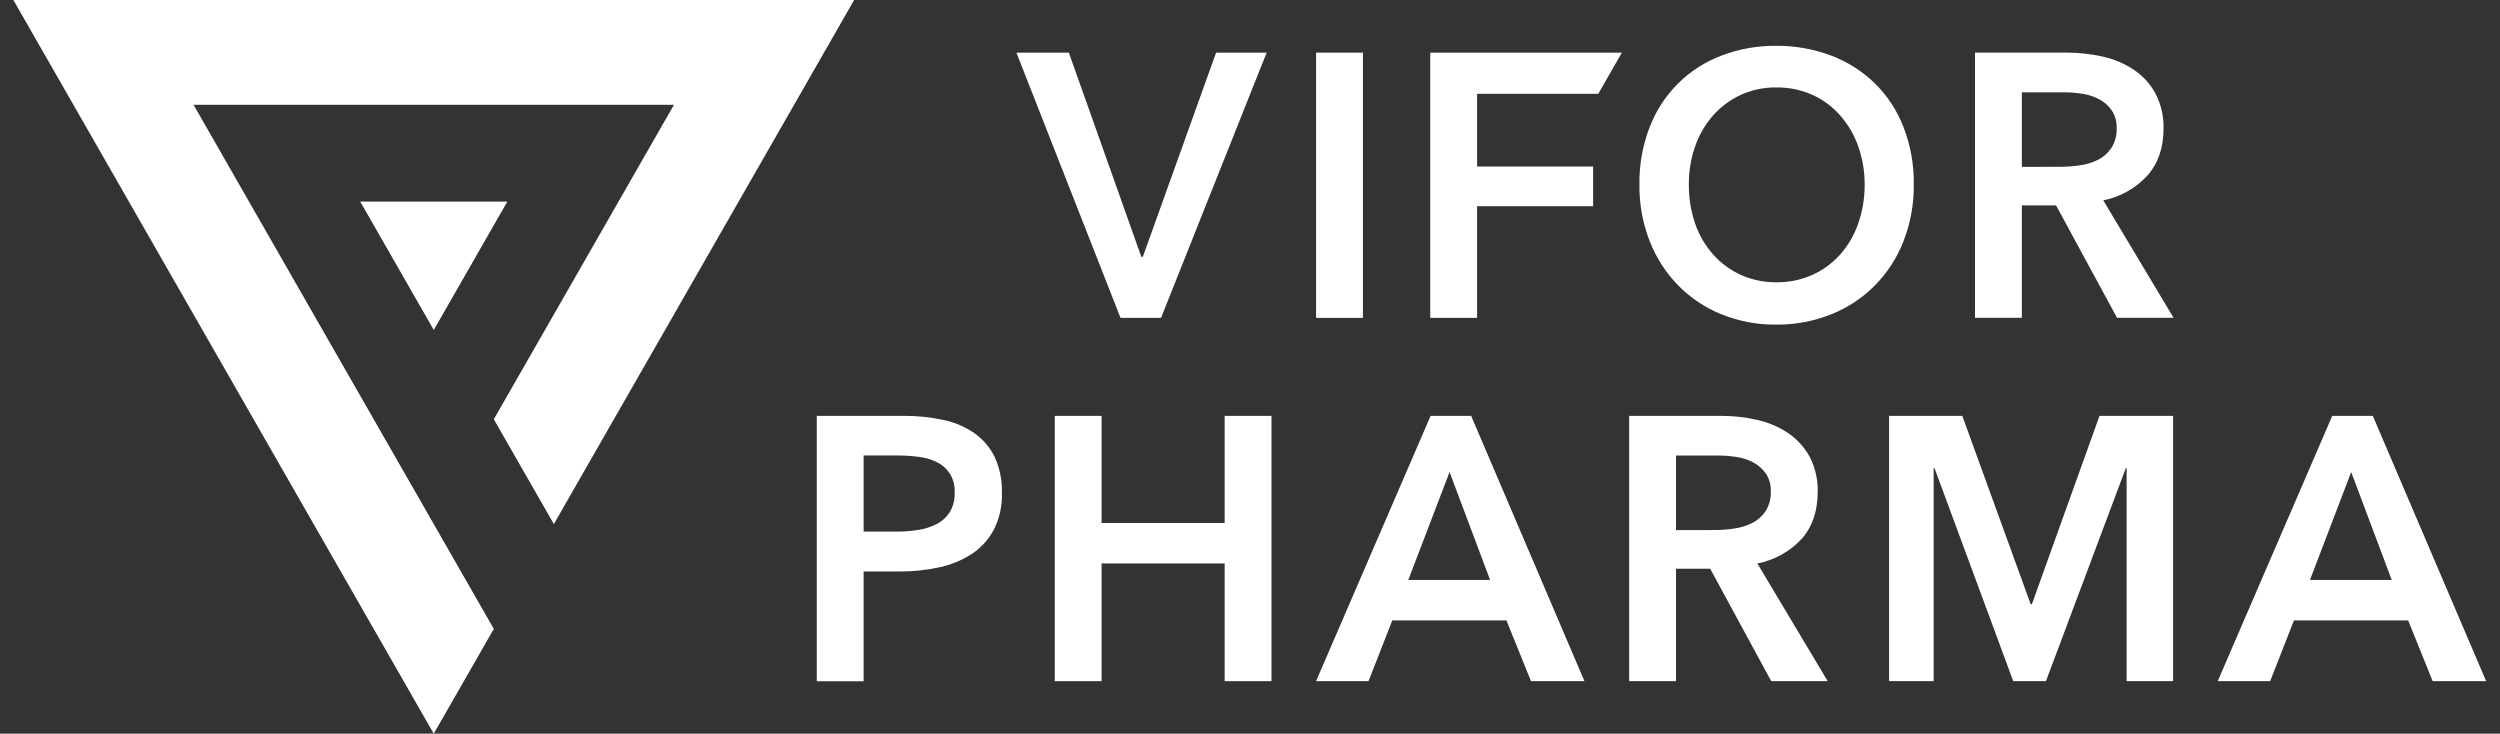 <svg width="92" height="27" viewBox="0 0 92 27" fill="none" xmlns="http://www.w3.org/2000/svg">
<rect x="0" y="0" width="92" height="27" fill="#333333" stroke="none"/>
<g clip-path="url(#clip0_3295_29762)">
<path d="M15.962 19.286L7.123 3.857H24.802L18.172 15.429L20.382 19.286L31.432 0H0.492L15.962 27L18.172 23.144L15.962 19.286Z" fill="white"/>
<path d="M18.67 7.418L15.963 12.143L13.256 7.418H18.67Z" fill="white"/>
<path d="M37.404 1.937H39.333L42.001 9.451H42.056L44.752 1.937H46.613L42.726 11.698H41.235L37.404 1.937Z" fill="white"/>
<path d="M50.156 1.937H48.432V11.698H50.156V1.937Z" fill="white"/>
<path d="M72.68 1.936H76.046C76.492 1.935 76.937 1.984 77.373 2.081C77.78 2.169 78.167 2.332 78.515 2.561C78.848 2.781 79.123 3.079 79.316 3.43C79.526 3.831 79.63 4.279 79.618 4.732C79.618 5.438 79.419 6.015 79.022 6.462C78.591 6.931 78.023 7.25 77.4 7.373L79.987 11.695H77.907L75.663 7.559H74.404V11.695H72.68V1.936ZM75.813 6.138C76.06 6.138 76.307 6.119 76.552 6.082C76.783 6.051 77.007 5.981 77.216 5.876C77.412 5.775 77.579 5.626 77.702 5.441C77.836 5.226 77.903 4.975 77.893 4.721C77.903 4.489 77.841 4.26 77.715 4.067C77.598 3.897 77.443 3.758 77.263 3.66C77.07 3.555 76.859 3.485 76.641 3.453C76.417 3.417 76.19 3.398 75.963 3.398H74.404V6.141L75.813 6.138Z" fill="white"/>
<path d="M54.357 3.453H58.816L59.685 1.937H52.633V11.698H54.357V7.589H58.626V6.128H54.357V3.453Z" fill="white"/>
<path d="M30.057 15.303H33.218C33.723 15.298 34.228 15.349 34.722 15.454C35.135 15.541 35.526 15.71 35.872 15.951C36.188 16.178 36.443 16.481 36.611 16.834C36.794 17.24 36.883 17.683 36.87 18.129C36.887 18.604 36.784 19.076 36.569 19.499C36.376 19.86 36.096 20.166 35.755 20.389C35.389 20.625 34.983 20.791 34.558 20.879C34.081 20.982 33.595 21.032 33.108 21.03H31.781V25.07H30.057V15.303ZM32.985 19.564C33.255 19.565 33.525 19.544 33.792 19.502C34.03 19.466 34.261 19.391 34.476 19.281C34.67 19.181 34.834 19.031 34.952 18.847C35.08 18.63 35.142 18.379 35.131 18.127C35.145 17.897 35.091 17.667 34.975 17.468C34.859 17.269 34.687 17.11 34.48 17.01C34.27 16.905 34.043 16.838 33.81 16.811C33.554 16.778 33.296 16.762 33.038 16.762H31.781V19.562L32.985 19.564Z" fill="white"/>
<path d="M38.815 15.304H40.538V19.246H45.067V15.304H46.791V25.066H45.067V20.735H40.538V25.066H38.815V15.304Z" fill="white"/>
<path d="M52.646 15.303H54.138L58.307 25.065H56.34L55.437 22.83H51.237L50.362 25.065H48.432L52.646 15.303ZM54.836 21.342L53.344 17.371L51.825 21.342H54.836Z" fill="white"/>
<path d="M59.953 15.303H63.319C63.765 15.302 64.21 15.35 64.646 15.448C65.053 15.536 65.44 15.699 65.789 15.928C66.121 16.149 66.395 16.447 66.59 16.796C66.8 17.199 66.904 17.651 66.891 18.106C66.891 18.814 66.692 19.392 66.295 19.837C65.862 20.302 65.293 20.616 64.671 20.735L67.258 25.065H65.18L62.935 20.929H61.677V25.065H59.953V15.303ZM63.087 19.505C63.334 19.505 63.581 19.486 63.825 19.45C64.056 19.417 64.28 19.348 64.489 19.243C64.685 19.142 64.852 18.992 64.975 18.808C65.109 18.593 65.176 18.342 65.166 18.088C65.176 17.856 65.114 17.627 64.988 17.433C64.871 17.264 64.716 17.125 64.537 17.027C64.343 16.921 64.132 16.851 63.915 16.819C63.69 16.783 63.464 16.765 63.237 16.764H61.677V19.508L63.087 19.505Z" fill="white"/>
<path d="M69.518 15.304H72.213L74.73 22.238H74.772L77.262 15.304H79.971V25.066H78.26V17.22H78.233L75.291 25.066H74.087L71.187 17.22H71.159V25.066H69.518V15.304Z" fill="white"/>
<path d="M85.827 15.303H87.319L91.489 25.065H89.522L88.619 22.83H84.418L83.542 25.065H81.613L85.827 15.303ZM88.016 21.342L86.524 17.371L85.007 21.342H88.016Z" fill="white"/>
<path d="M60.331 6.789C60.32 6.066 60.449 5.347 60.71 4.673C60.941 4.072 61.296 3.527 61.751 3.074C62.206 2.621 62.752 2.271 63.351 2.046C63.993 1.801 64.675 1.679 65.362 1.686C66.053 1.68 66.74 1.802 67.388 2.046C67.986 2.272 68.533 2.619 68.994 3.066C69.454 3.521 69.813 4.068 70.048 4.673C70.309 5.347 70.438 6.066 70.427 6.789C70.436 7.504 70.307 8.213 70.048 8.879C69.812 9.487 69.454 10.04 68.996 10.503C68.539 10.965 67.991 11.327 67.388 11.567C66.743 11.824 66.055 11.953 65.362 11.946C64.674 11.953 63.99 11.825 63.351 11.567C62.754 11.326 62.212 10.965 61.758 10.505C61.304 10.039 60.948 9.486 60.71 8.879C60.45 8.213 60.322 7.504 60.331 6.789ZM62.15 6.789C62.145 7.28 62.223 7.767 62.382 8.23C62.526 8.65 62.752 9.036 63.046 9.367C63.33 9.687 63.678 9.943 64.067 10.119C64.48 10.302 64.927 10.394 65.378 10.388C65.829 10.393 66.275 10.301 66.688 10.119C67.08 9.944 67.431 9.688 67.718 9.367C68.011 9.036 68.236 8.649 68.381 8.23C68.543 7.767 68.623 7.28 68.62 6.789C68.622 6.31 68.541 5.834 68.381 5.382C68.236 4.967 68.012 4.583 67.724 4.253C67.44 3.93 67.092 3.671 66.703 3.494C66.285 3.306 65.832 3.212 65.375 3.218C64.92 3.211 64.469 3.305 64.054 3.494C63.667 3.673 63.321 3.931 63.039 4.251C62.75 4.582 62.527 4.966 62.382 5.381C62.224 5.833 62.146 6.309 62.15 6.788" fill="white"/>
</g>
<defs>
<clipPath id="clip0_3295_29762">
<rect width="91" height="27" fill="white" transform="translate(0.492)"/>
</clipPath>
</defs>
</svg>
